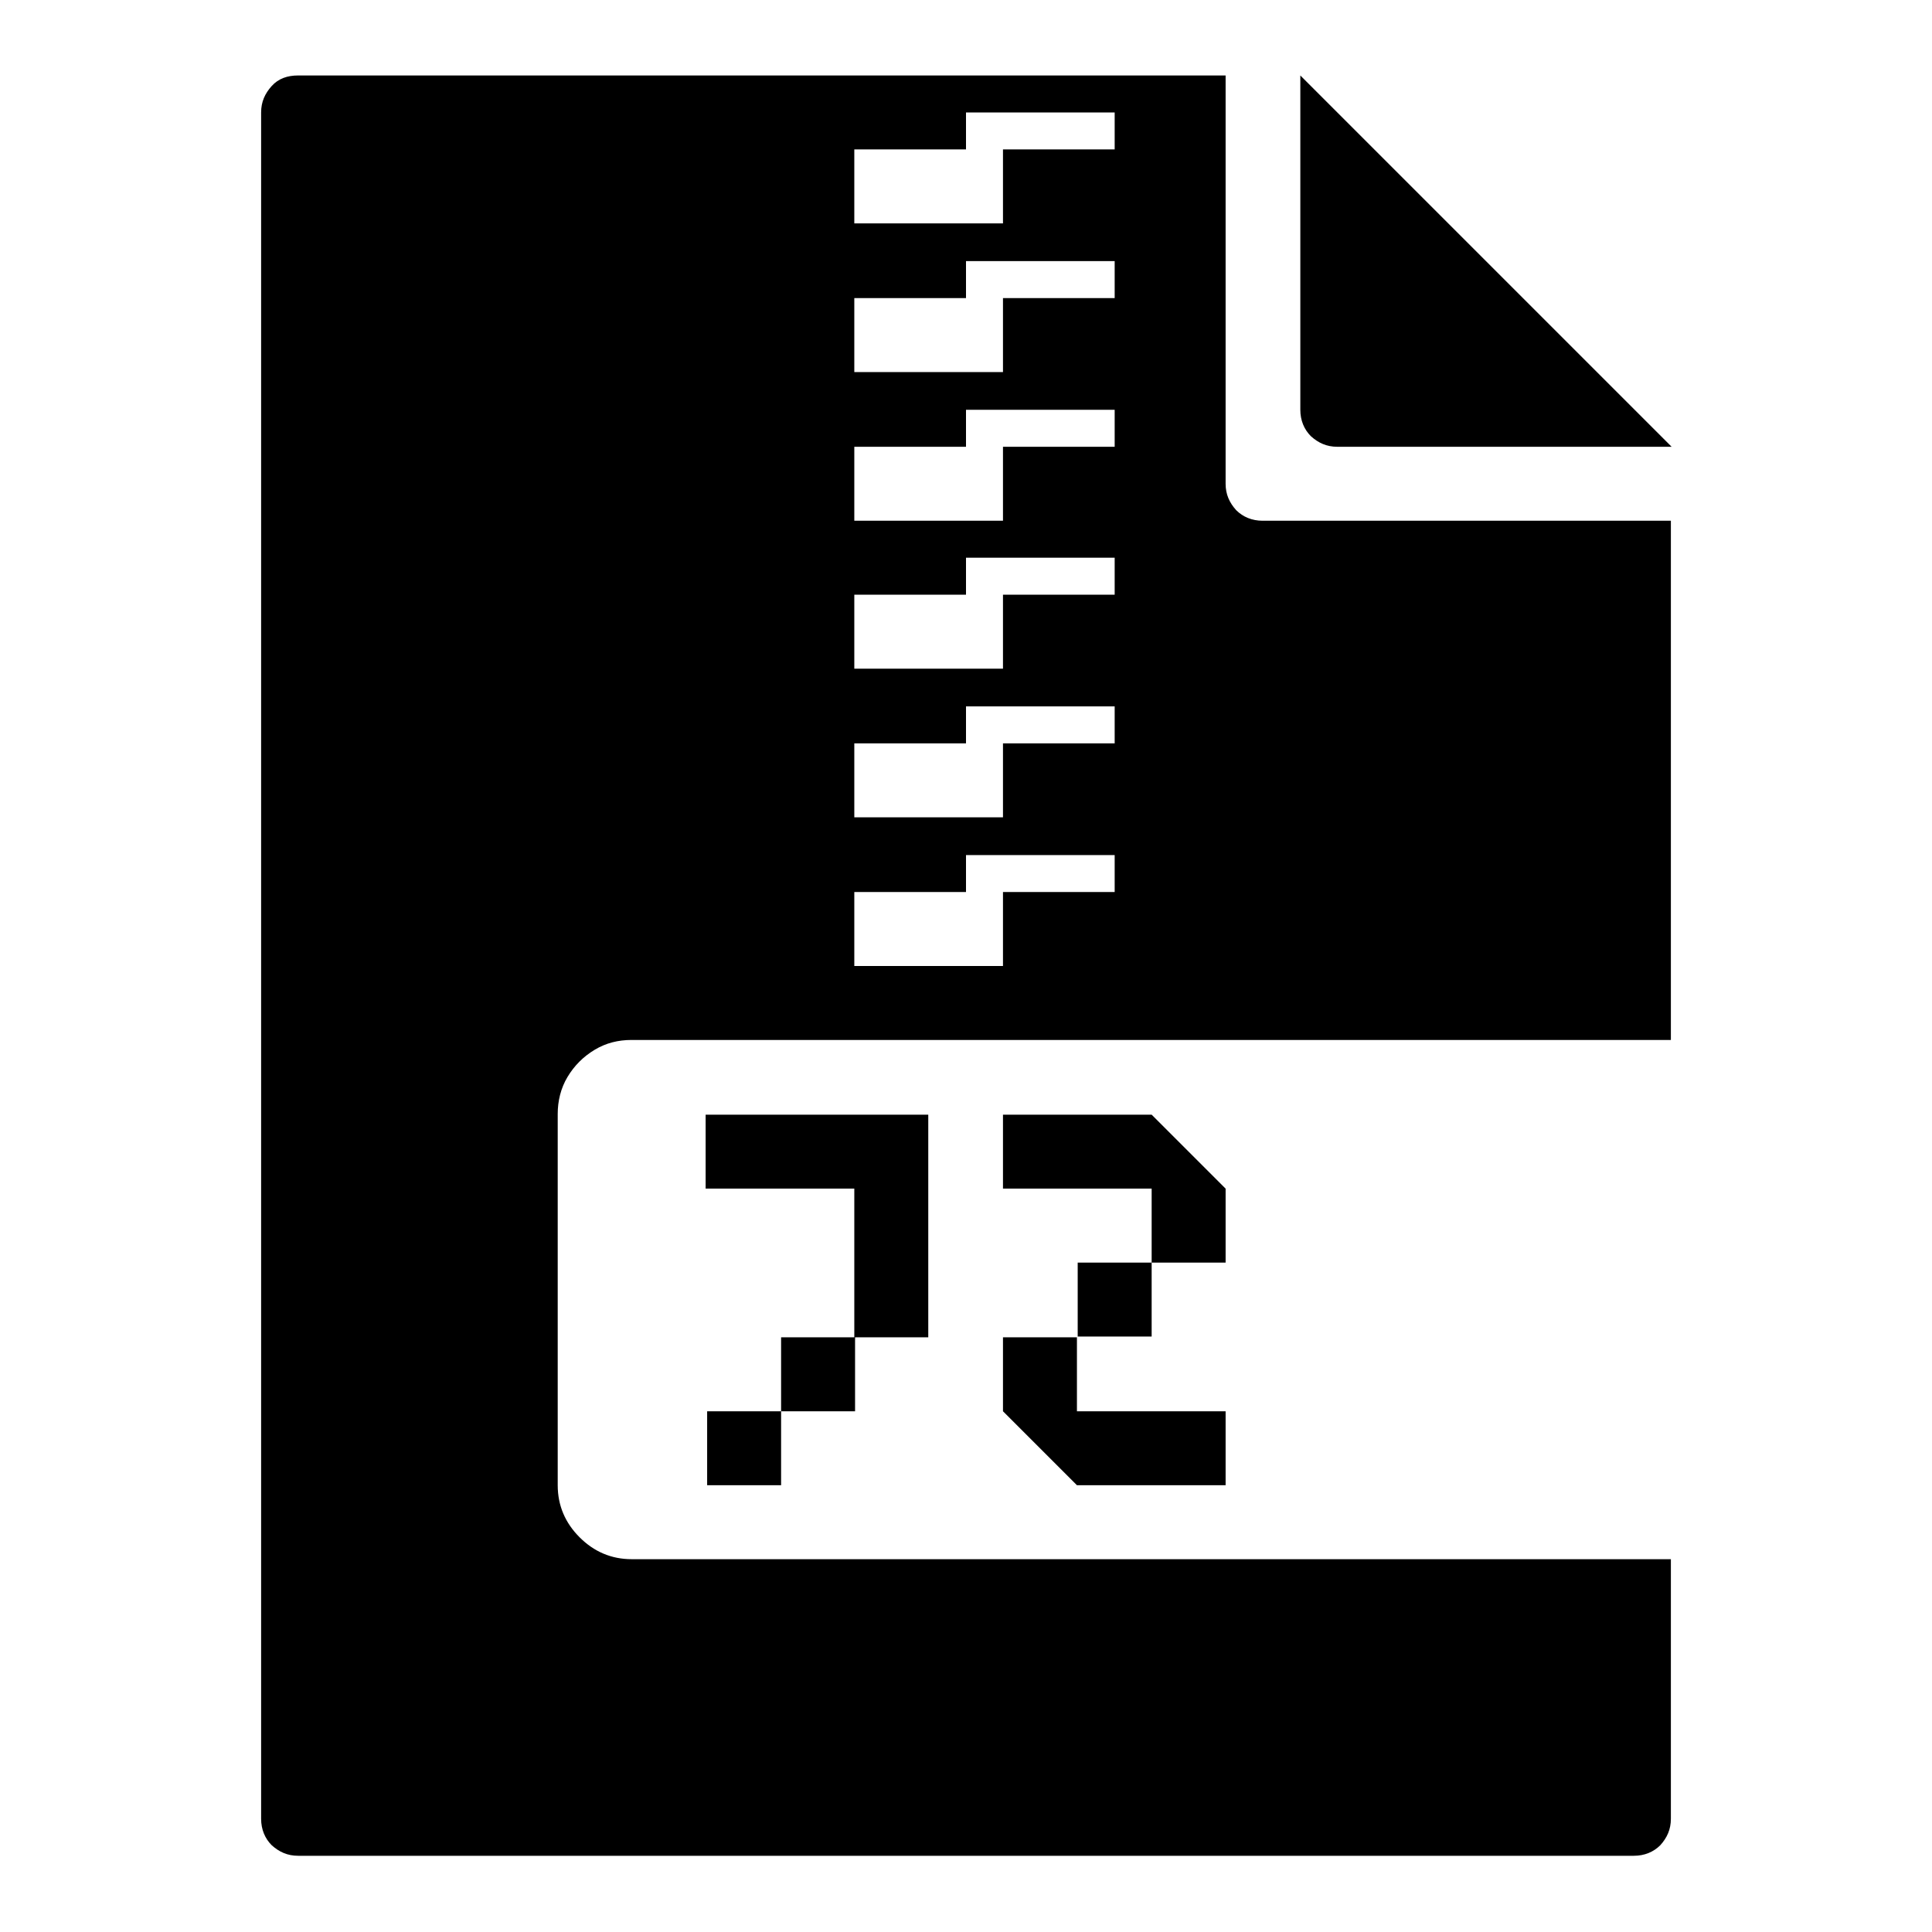 <?xml version="1.0" encoding="utf-8"?>
<!-- Svg Vector Icons : http://www.onlinewebfonts.com/icon -->
<!DOCTYPE svg PUBLIC "-//W3C//DTD SVG 1.1//EN" "http://www.w3.org/Graphics/SVG/1.1/DTD/svg11.dtd">
<svg version="1.1" xmlns="http://www.w3.org/2000/svg" xmlns:xlink="http://www.w3.org/1999/xlink" x="0px" y="0px" viewBox="0 0 256 256" enable-background="new 0 0 256 256" xml:space="preserve">
<g><g><g><path fill="#000000" d="M162.4,64.1c0,1.4,0.5,2.5,1.4,3.5c0.9,0.9,2.1,1.4,3.5,1.4h54.1v68.8H83.7c-1.8,0-3.4,0.4-4.9,1.3c-1.5,0.9-2.7,2.1-3.6,3.6c-0.9,1.5-1.3,3.2-1.3,4.9v49.2c0,2.7,1,5,2.9,6.9s4.2,2.9,6.9,2.9h137.7v34.4c0,1.4-0.5,2.5-1.4,3.5c-0.9,0.9-2.1,1.4-3.5,1.4h-177c-1.4,0-2.5-0.5-3.5-1.4c-0.9-0.9-1.4-2.1-1.4-3.5V14.9c0-1.4,0.5-2.5,1.4-3.5s2.1-1.4,3.5-1.4h122.9L162.4,64.1L162.4,64.1z M177.2,59.2c-1.4,0-2.5-0.5-3.5-1.4c-0.9-0.9-1.4-2.1-1.4-3.5V10l49.2,49.2H177.2z M147.7,19.8v-4.9H128v4.9h-14.8v9.8h19.7v-9.8H147.7z M147.7,39.5v-4.9H128v4.9h-14.8v9.8h19.7v-9.8H147.7z M147.7,59.2v-4.9H128v4.9h-14.8V69h19.7v-9.8H147.7z M147.7,78.8v-4.9H128v4.9h-14.8v9.8h19.7v-9.8H147.7z M147.7,98.5v-4.9H128v4.9h-14.8v9.8h19.7v-9.8H147.7z M147.7,118.2v-4.9H128v4.9h-14.8v9.8h19.7v-9.8H147.7z M103.5,177.2h9.7v-19.7H93.5v-9.8H123v29.5h-9.7v9.8h-9.8V177.2L103.5,177.2z M162.4,157.5v9.8h-9.8v-9.8h-19.7v-9.8h19.7L162.4,157.5z M152.6,167.3v9.8h-9.8v-9.8H152.6z M132.9,177.2h9.8v9.8h19.7v9.8h-19.7l-9.8-9.8V177.2z M93.7,196.8V187h9.8v9.8H93.7z"/></g></g></g>
</svg>